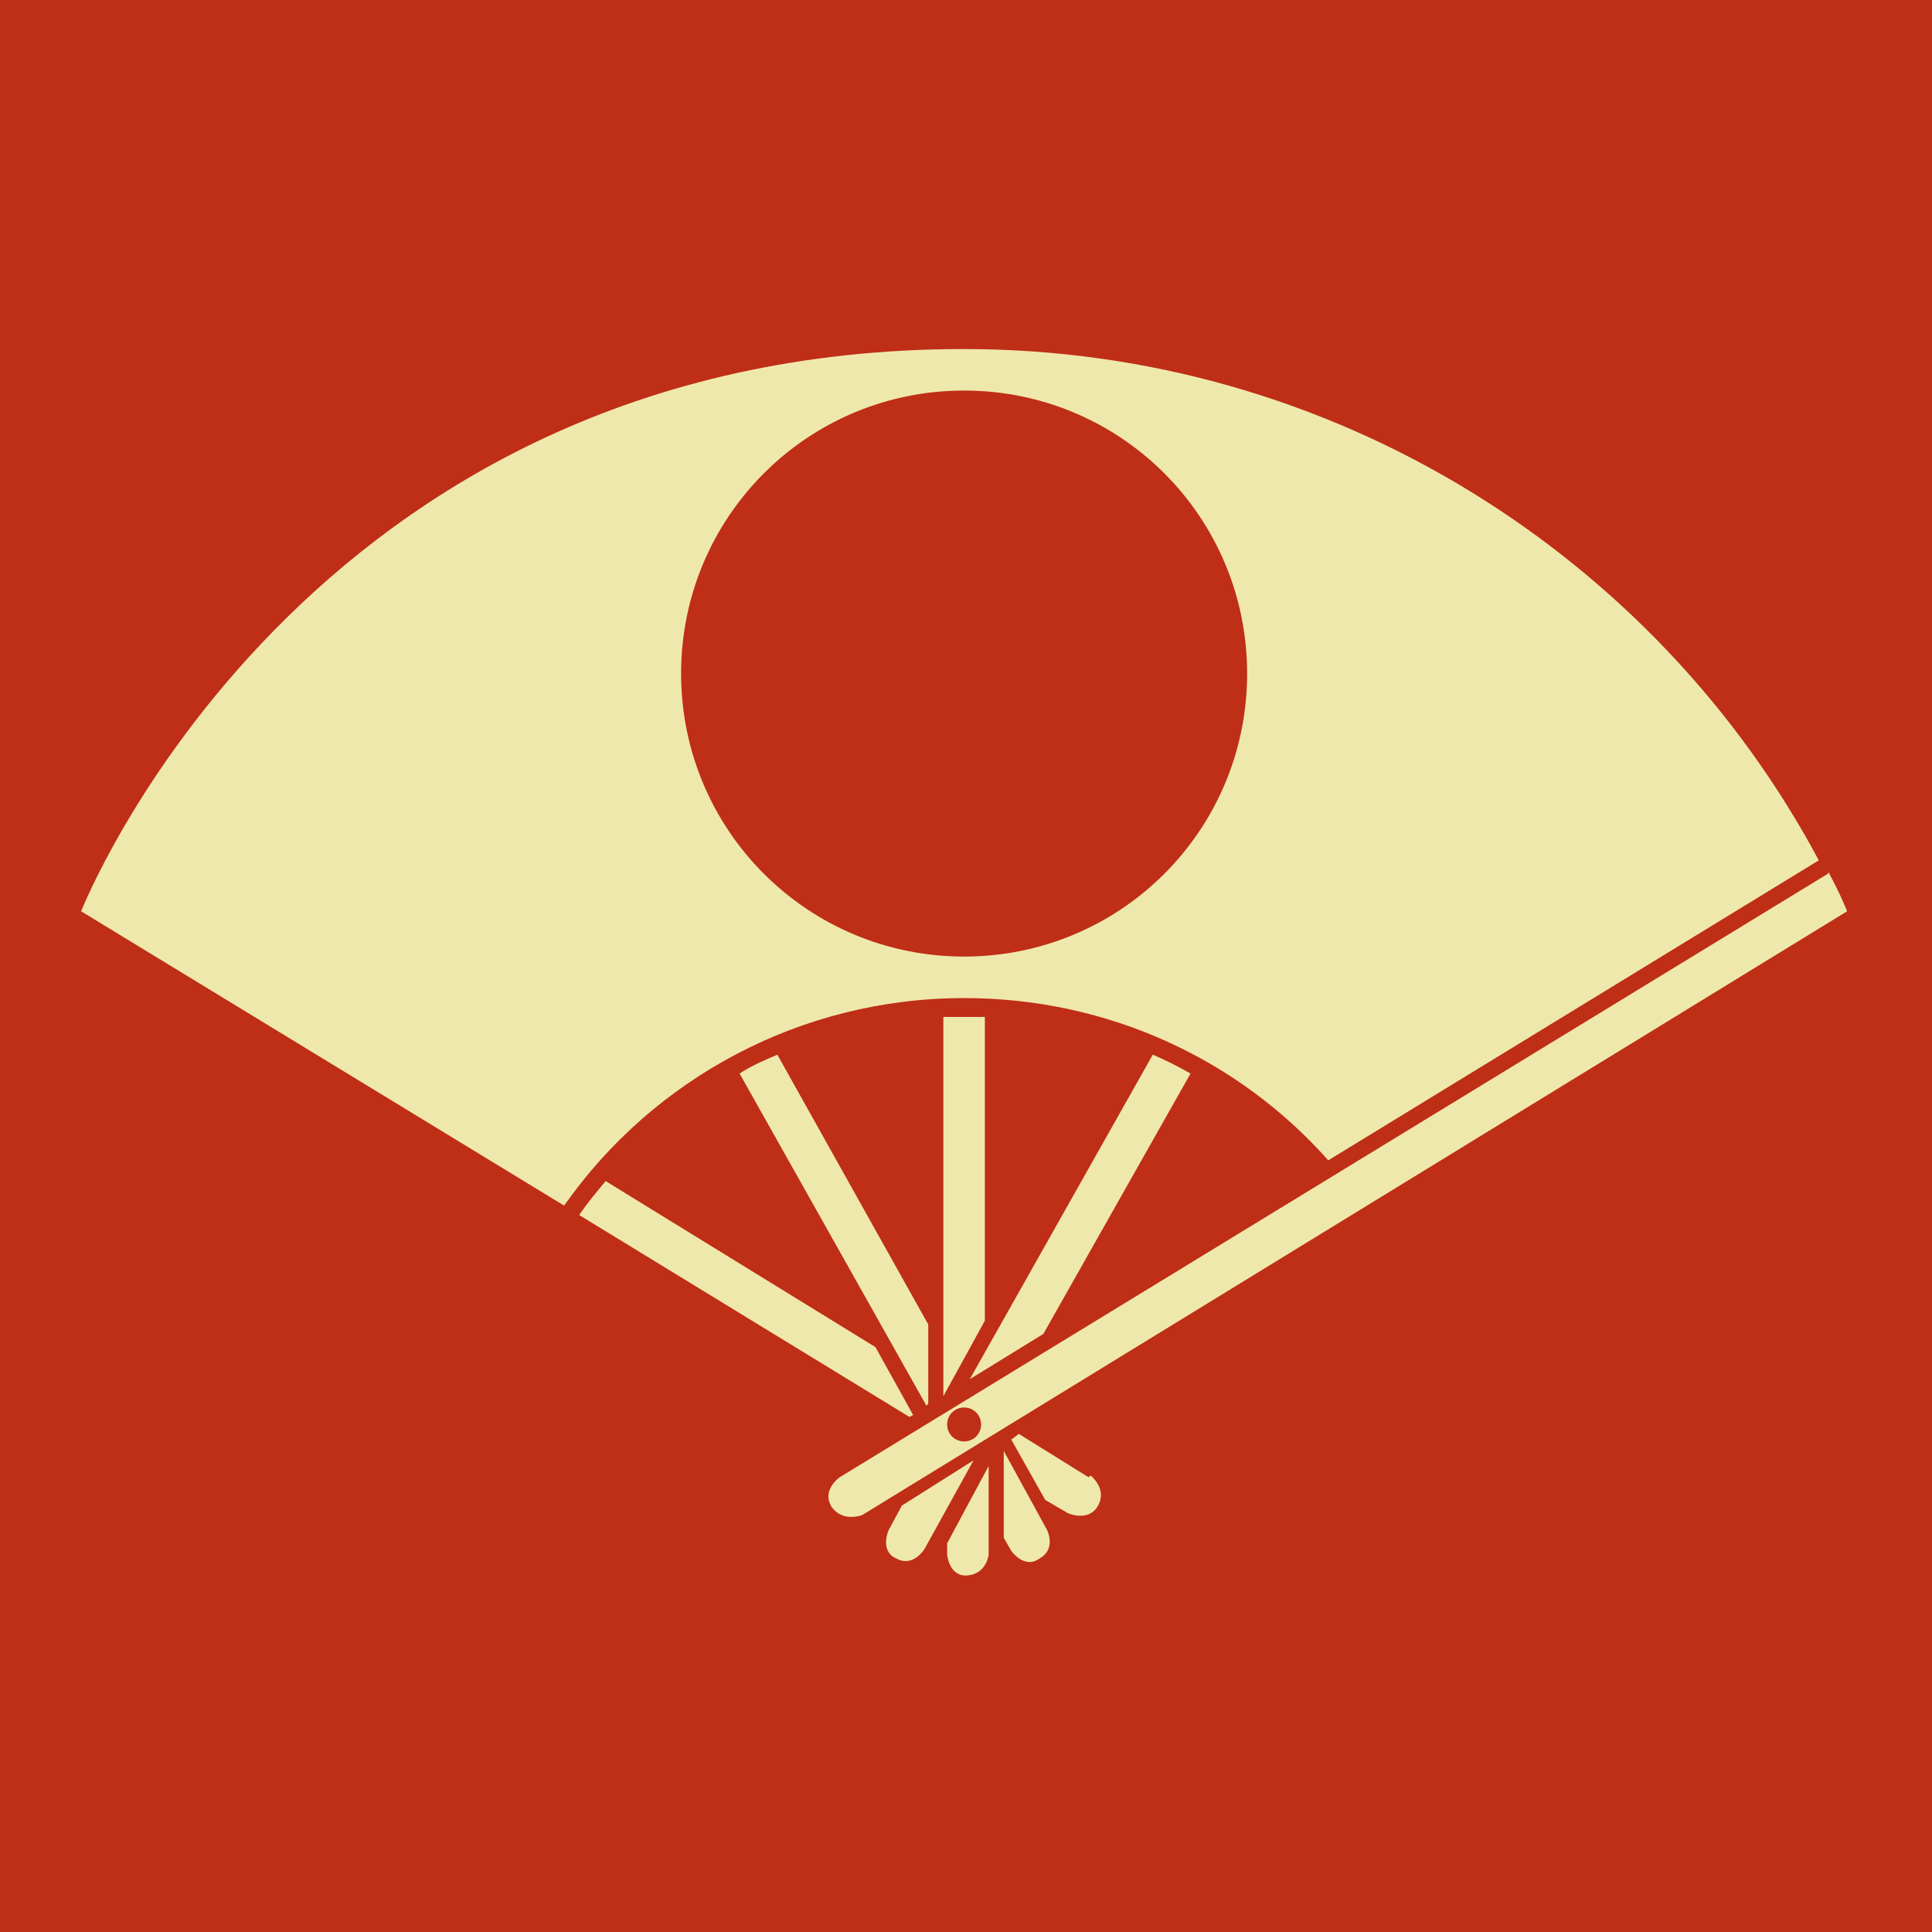 <svg viewBox="0 0 1024 1024"  xmlns="http://www.w3.org/2000/svg">
<defs>
 <g id="asset722" desc="Hakko Daiodo (CC-BY equivalent)/Shogun/Hinomaru Ougi">
  <path d="m577 783 -37 -23 -4 3 18 32 12 7 c0 0 11 5 16 -4 5 -9 -4 -16 -4 -16 m-46 -13 0 46 4 7 c0 0 7 10 15 4 9 -5 4 -15 4 -15 zm-54 29 -7 13 c0 0 -5 11 4 15 9 5 15 -5 15 -5 l26 -47 zm24 20 0 6 c0 0 1 12 11 11 10 -1 11 -11 11 -11 l0 -47 z" />
  <path d="m511 764 c-5 0 -9 -4 -9 -9 0 -5 4 -9 9 -9 5 0 9 4 9 9 0 5 -4 9 -9 9 M969 463 445 783 c0 0 -10 7 -4 16 6 8 16 4 16 4 L979 483 c0 0 -3 -8 -10 -21 " />
  <path d="M464 714 321 626 c-5 6 -10 12 -14 18 l175 107 2 -1 z" />
  <path d="M492 702 412 559 c-7 3 -14 6 -20 10 l99 176 1 -1 z" />
  <path d="m522 539 c-4 0 -8 0 -11 0 -4 0 -8 0 -11 0 l0 201 22 -40 V539 " />
  <path d="m514 731 39 -24 78 -138 c-7 -4 -13 -7 -20 -10 z" />
  <path d="m511 507 c-83 0 -150 -67 -150 -150 0 -83 67 -150 150 -150 83 0 150 67 150 150 0 83 -67 150 -150 150 m0 -322 c-351 0 -468 298 -468 298 L299 639 c47 -67 125 -110 212 -110 77 0 146 33 193 86 L964 456 C878 295 707 185 511 185 " />
 </g>
</defs>
 <rect x="0" y="0" width="100%" height="100%" fill="#BF2E16" />
 <use href="#asset722" fill="#EFE8AC" />
</svg>
